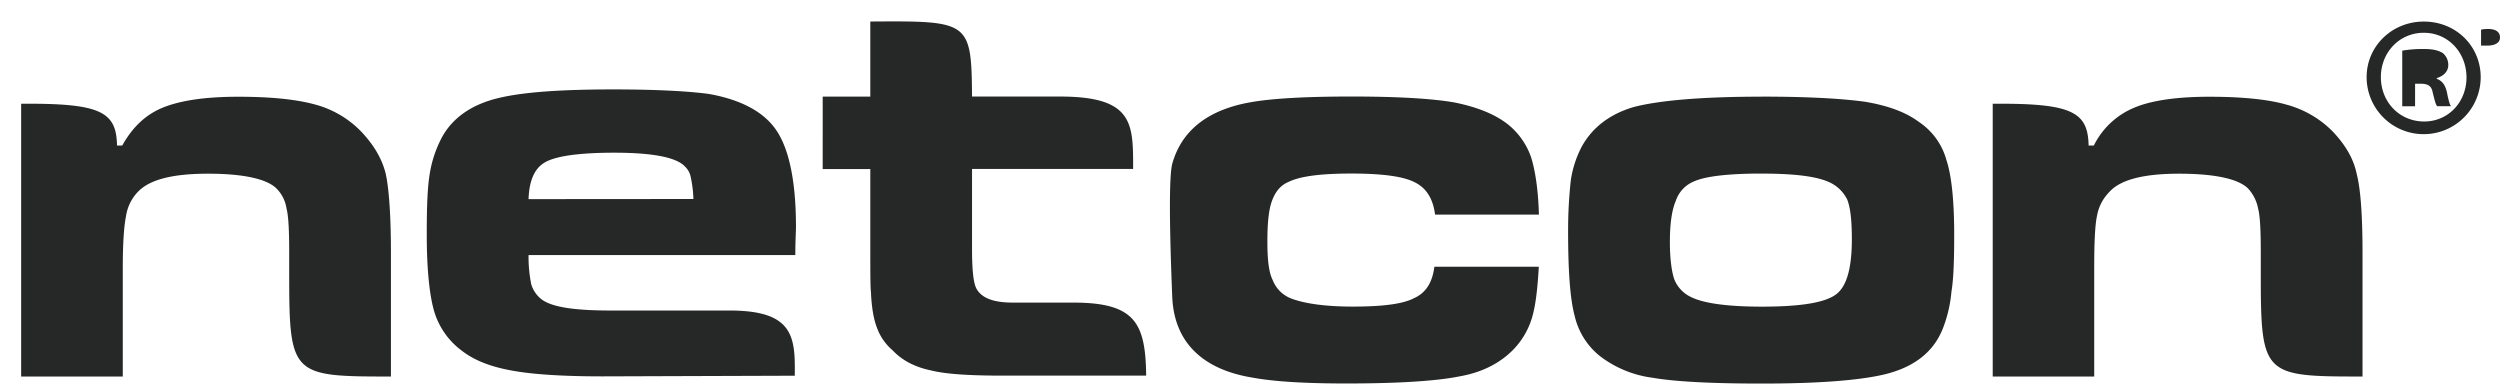 <svg xmlns="http://www.w3.org/2000/svg" width="115" height="18" fill="none"><path fill="#262727" d="M91.665 4.773c3.63-.03 4.381.36 4.411 1.921h.24a3.62 3.62 0 0 1 1.86-1.741c.78-.33 1.949-.503 3.45-.503 1.501 0 2.7.12 3.54.36a4.696 4.696 0 0 1 2.13 1.23c.57.6.96 1.23 1.11 1.95.181.69.27 1.92.27 3.63v5.7c-4.559 0-4.68-.03-4.68-4.71v-.99c0-.99-.03-1.68-.126-2.04a1.851 1.851 0 0 0-.48-.93c-.45-.42-1.5-.66-3.15-.66-1.62 0-2.7.27-3.21.84a2.08 2.08 0 0 0-.57 1.11c-.09.42-.126 1.23-.126 2.37v5.01h-4.669V4.773Zm-90.692 0c3.66-.03 4.38.36 4.41 1.921h.24c.45-.81 1.05-1.41 1.86-1.741.81-.33 1.95-.503 3.48-.503 1.5 0 2.67.12 3.54.36a4.6 4.6 0 0 1 2.1 1.23c.57.6.96 1.23 1.14 1.95.15.69.24 1.92.24 3.63v5.7c-4.56 0-4.68-.03-4.68-4.71v-.99c0-.99-.03-1.68-.125-2.04a1.644 1.644 0 0 0-.48-.93c-.45-.42-1.5-.66-3.12-.66-1.65 0-2.7.27-3.24.84-.29.305-.48.693-.54 1.11-.09.42-.15 1.23-.15 2.37v5.01H.973V4.773Zm35.575 12.51-8.82.03c-1.83 0-3.24-.09-4.2-.27-.99-.18-1.74-.48-2.31-.93a3.493 3.493 0 0 1-1.257-1.829c-.21-.754-.33-1.92-.33-3.51 0-1.2.03-2.1.125-2.701.081-.563.251-1.11.503-1.62.48-.99 1.41-1.65 2.7-1.95 1.14-.27 2.88-.39 5.25-.39 2.071 0 3.54.09 4.41.21 1.5.27 2.551.84 3.12 1.711.57.871.876 2.34.876 4.41 0 .21-.03.628-.03 1.29H24.313a6.38 6.38 0 0 0 .126 1.35c.084.274.252.516.48.69.479.36 1.53.51 3.18.51h5.46c2.94 0 3.03 1.2 3 3h-.01Zm-4.651-8.129a5.532 5.532 0 0 0-.126-1.02.88.88 0 0 0-.27-.48c-.39-.42-1.5-.63-3.24-.63-1.59 0-2.64.15-3.15.42-.51.27-.768.836-.798 1.716l7.584-.006ZM40.034.99c4.56-.03 4.651-.03 4.68 3.451h4.05c3.395 0 3.36 1.257 3.36 3.33h-7.41v3.66c0 .99.06 1.59.21 1.86.24.42.78.628 1.65.628h2.79c2.85 0 3.33.93 3.36 3.36h-6.57c-1.47 0-2.61-.06-3.33-.24-.72-.15-1.32-.45-1.77-.93a2.46 2.46 0 0 1-.72-1.05c-.15-.39-.24-.93-.27-1.62-.03-.24-.03-.929-.03-2.011v-3.65h-2.19V4.445h2.19V.989Zm25.951 11.28h4.8c-.06 1.05-.15 1.83-.33 2.4a3.578 3.578 0 0 1-.87 1.44c-.6.6-1.41 1.02-2.43 1.2-1.02.21-2.766.33-5.22.33-1.92 0-3.361-.09-4.32-.27-2.04-.33-3.57-1.41-3.69-3.66-.06-1.5-.21-5.406 0-6.18.479-1.71 1.886-2.52 3.57-2.821.99-.18 2.55-.269 4.68-.269 2.07 0 3.66.09 4.71.269 1.05.211 1.885.54 2.49 1.02.485.393.851.914 1.055 1.504.18.571.33 1.471.36 2.64h-4.777c-.09-.719-.39-1.23-.96-1.5-.54-.27-1.529-.39-2.88-.39-1.41 0-2.37.12-2.91.39-.36.15-.6.45-.753.87-.154.42-.21 1.05-.21 1.86 0 .812.06 1.411.24 1.77a1.485 1.485 0 0 0 .81.84c.6.24 1.56.39 2.88.39 1.382 0 2.31-.12 2.82-.39.54-.24.84-.72.93-1.439l.005-.004Zm15.03-7.826c2.13 0 3.72.089 4.8.24 1.05.18 1.86.479 2.461.929a3.082 3.082 0 0 1 1.257 1.74c.24.72.36 1.887.36 3.45 0 1.17-.03 2.04-.126 2.61a6.14 6.14 0 0 1-.355 1.59c-.42 1.17-1.348 1.886-2.729 2.22-1.14.27-3 .421-5.64.421-2.341 0-4.02-.09-5.04-.27a5.029 5.029 0 0 1-2.401-.99 3.318 3.318 0 0 1-1.169-1.86c-.21-.78-.3-2.07-.3-3.897-.001-.782.04-1.563.125-2.34.078-.523.24-1.03.48-1.5.48-.9 1.29-1.53 2.4-1.86 1.14-.3 3.091-.48 5.88-.48l-.003-.003Zm.03 3.54c-1.53 0-2.58.12-3.12.36a1.466 1.466 0 0 0-.84.9c-.18.418-.27 1.047-.27 1.885 0 .81.09 1.41.21 1.74.153.367.444.66.81.817.57.27 1.65.42 3.21.42 1.77 0 2.91-.18 3.42-.57.481-.36.72-1.2.72-2.52 0-.84-.06-1.44-.21-1.83a1.7 1.7 0 0 0-.84-.81c-.6-.27-1.62-.39-3.09-.39v-.002Zm33.067-4.436a2.623 2.623 0 1 1-5.247 0c0-1.424 1.166-2.556 2.631-2.556 1.482 0 2.616 1.132 2.616 2.557m-4.592 0c0 1.131.844 2.04 1.993 2.04 1.121 0 1.946-.906 1.946-2.029 0-1.122-.825-2.052-1.963-2.052-1.137 0-1.976.917-1.976 2.041Zm1.573 1.34h-.59V2.33c.323-.055.651-.08.978-.076.485 0 .703.077.889.187a.708.708 0 0 1 .251.558c0 .282-.218.503-.53.593v.034c.251.093.39.277.468.62.076.389.125.545.184.64h-.634c-.08-.095-.126-.329-.205-.63-.046-.281-.202-.403-.528-.403h-.282l-.001 1.037Zm3.036-2.79h.281c.327 0 .59-.11.59-.376 0-.234-.171-.39-.543-.39a1.371 1.371 0 0 0-.328.031V2.1Z"/></svg>